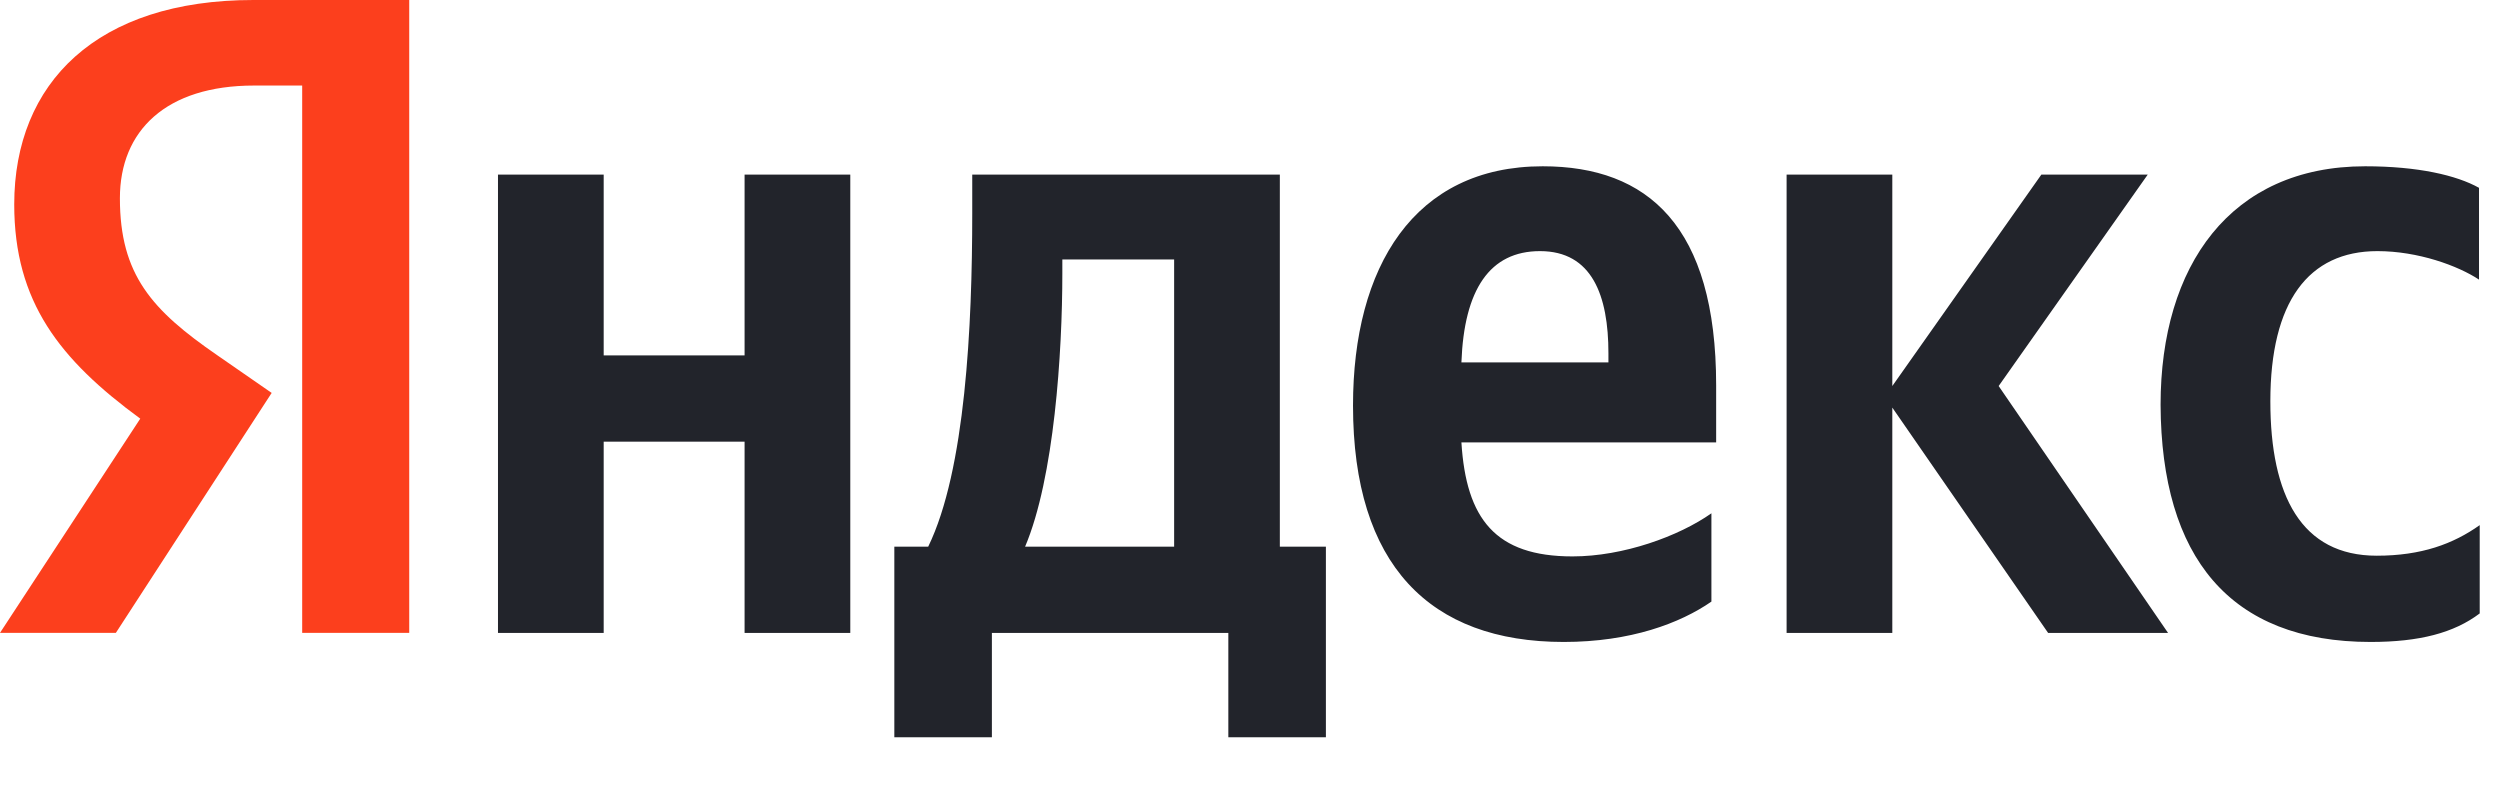 <?xml version="1.0" encoding="UTF-8"?> <svg xmlns="http://www.w3.org/2000/svg" width="78" height="25" viewBox="0 0 78 25" fill="none"><g clip-path="url(#clip0_363_3493)"><path d="M73.963 20.029C75.485 20.029 76.563 19.747 77.367 19.139V16.384C76.542 16.97 75.549 17.338 74.154 17.338C71.807 17.338 70.835 15.472 70.835 12.521C70.835 9.419 72.019 7.835 74.175 7.835C75.443 7.835 76.69 8.29 77.345 8.724V5.86C76.648 5.47 75.443 5.188 73.794 5.188C69.588 5.188 67.41 8.29 67.41 12.63C67.432 17.382 69.567 20.029 73.963 20.029ZM53.396 18.77V16.015C52.381 16.731 50.648 17.36 49.062 17.36C46.653 17.36 45.744 16.188 45.596 13.802H53.544V12.022C53.544 7.054 51.409 5.188 48.132 5.188C44.116 5.188 42.214 8.334 42.214 12.652C42.214 17.62 44.602 20.029 48.788 20.029C50.88 20.029 52.423 19.443 53.396 18.77ZM23.231 5.448V11.089H18.835V5.448H15.537V19.747H18.835V13.78H23.231V19.747H26.529V5.448H23.231ZM41.389 17.056H39.931V5.448H30.334V6.663C30.334 10.156 30.122 14.67 28.96 17.056H27.903V23.002H30.947V19.747H38.324V23.002H41.368V17.056H41.389ZM63.901 19.747H67.643L62.358 12.044L67.009 5.448H63.69L59.04 12.044V5.448H55.742V19.747H59.04V12.717L63.901 19.747ZM48.048 7.835C49.675 7.835 50.183 9.223 50.183 11.024V11.306H45.596C45.68 9.028 46.484 7.835 48.048 7.835ZM36.633 17.056H31.983C32.892 14.908 33.145 11.003 33.145 8.529V8.095H36.633V17.056Z" fill="#22242B"></path><path d="M12.789 19.745H9.428V2.669H7.927C5.179 2.669 3.741 4.079 3.741 6.184C3.741 8.571 4.735 9.677 6.785 11.088L8.476 12.259L3.615 19.745H0L4.376 13.062C1.86 11.218 0.444 9.417 0.444 6.379C0.444 2.582 3.023 0 7.906 0H12.768V19.745H12.789Z" fill="#FC3F1D"></path></g><defs><clipPath id="clip0_363_3493"><rect width="77.578" height="23" fill="white"></rect></clipPath></defs></svg> 